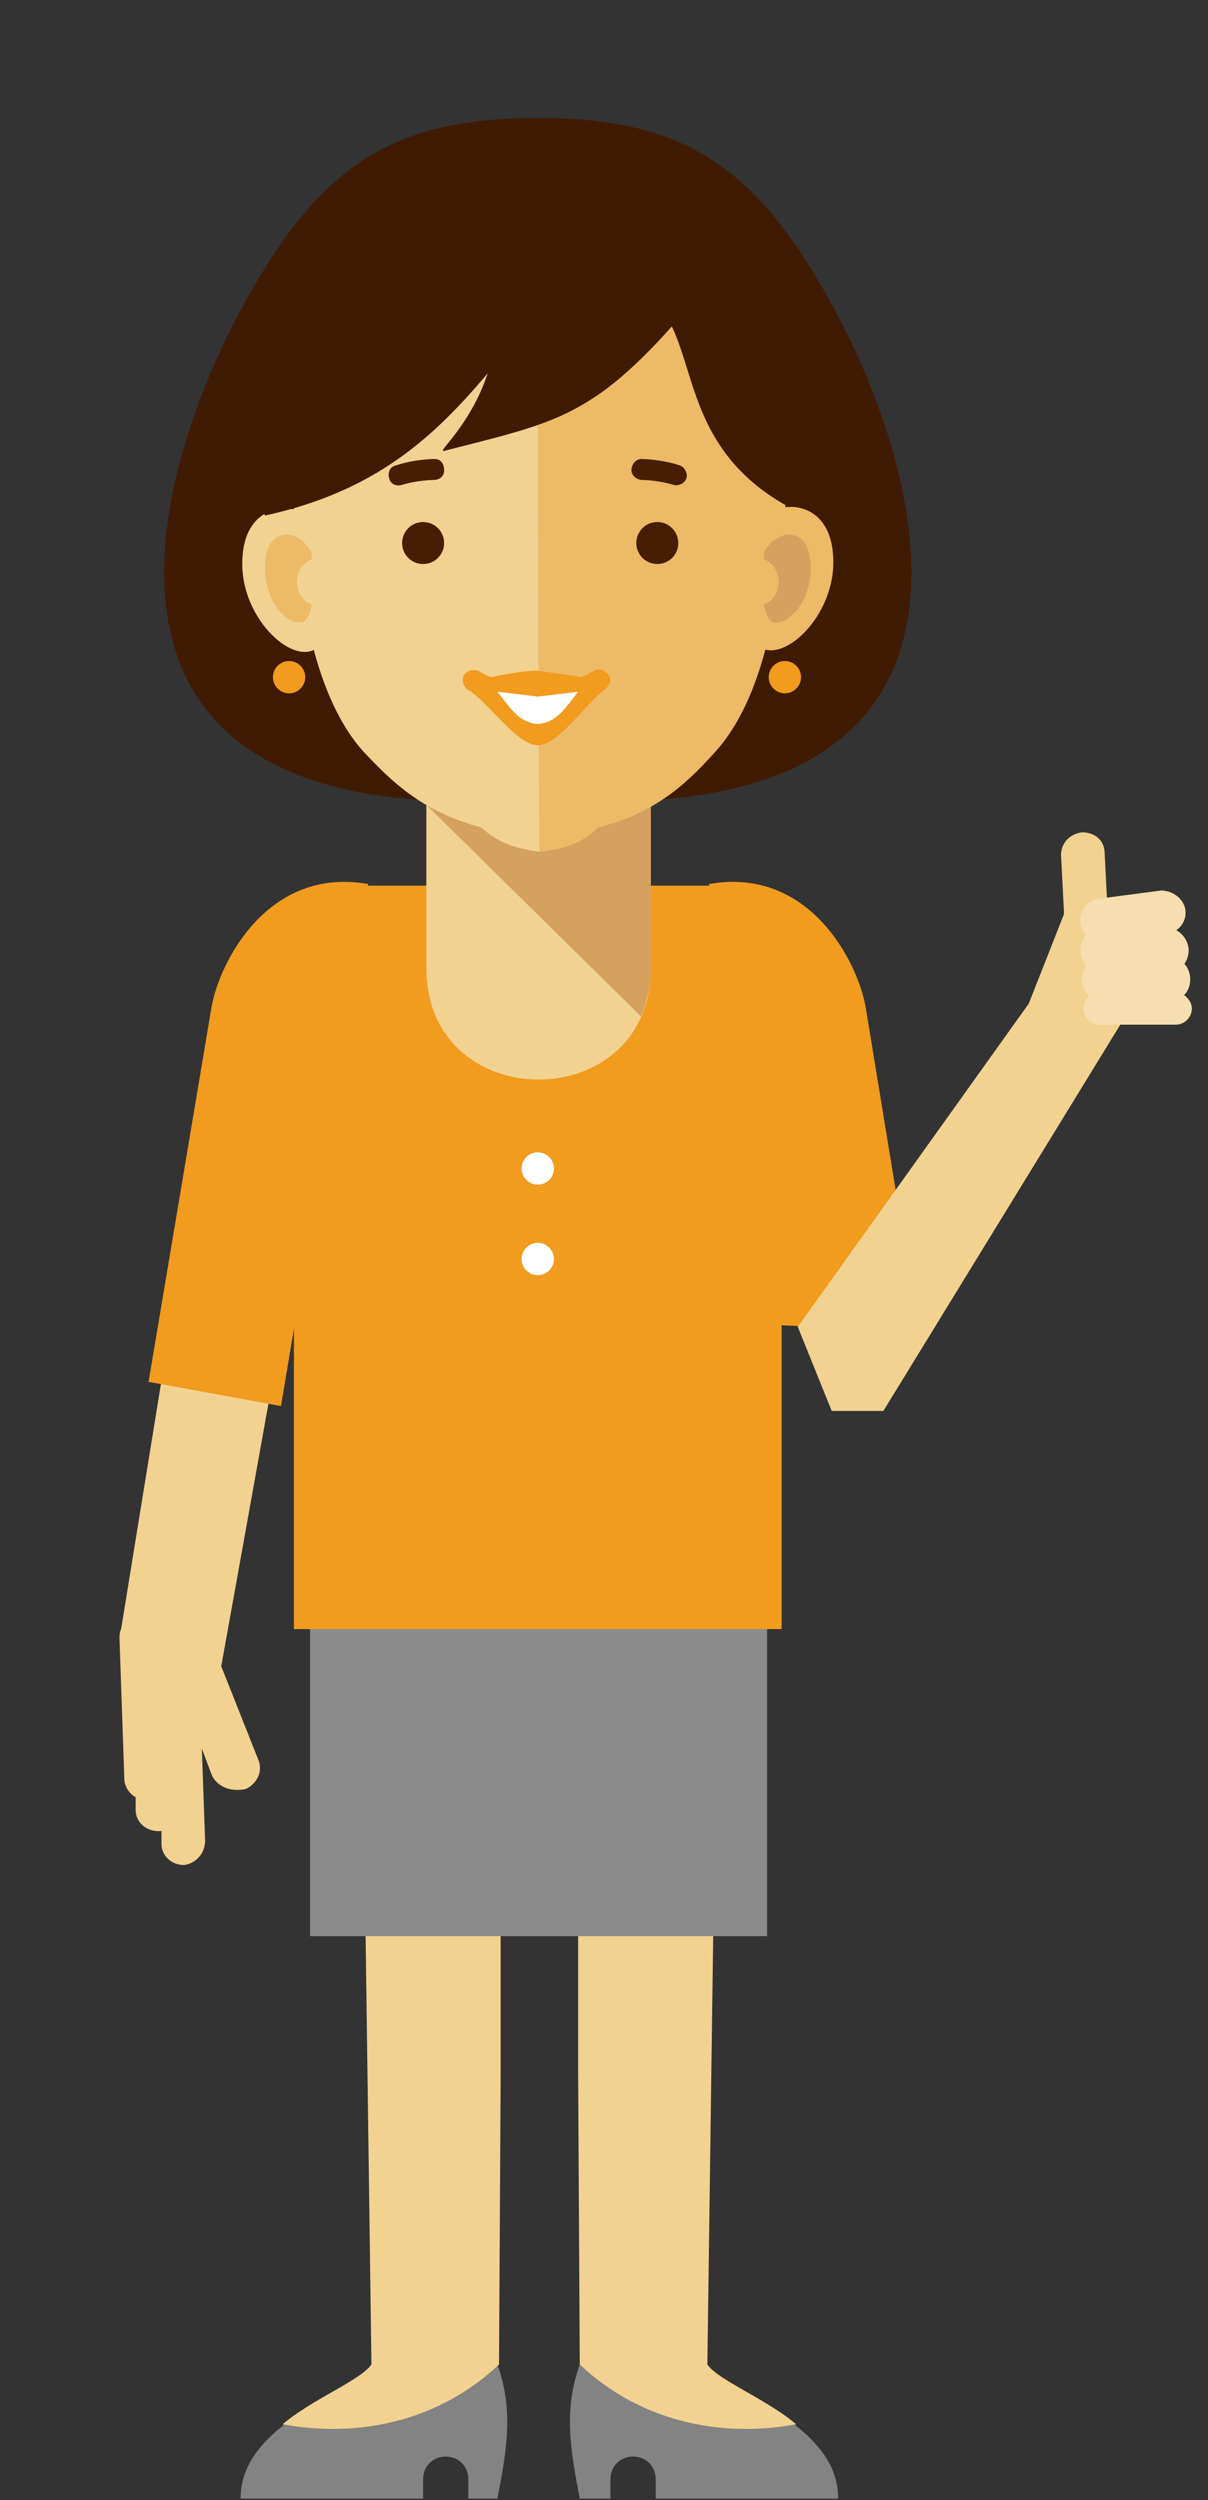 <svg version="1.1" id="Layer_1" xmlns="http://www.w3.org/2000/svg" x="0" y="0" viewBox="0 0 74.8 154.7" xml:space="preserve"><rect x="0" y="0" width="74.8" height="154.7" fill="#333333" stroke="none"/><style>.st0,.st1,.st3,.st4,.st5,.st6,.st7,.st8{fill-rule:evenodd;clip-rule:evenodd;fill:#838383}.st1,.st3,.st4,.st5,.st6,.st7,.st8{fill:#f2d291}.st3,.st4,.st5,.st6,.st7,.st8{fill:#f19b1f}.st4,.st5,.st6,.st7,.st8{fill:#d4a15e}.st5,.st6,.st7,.st8{fill:#401b04}.st6,.st7,.st8{fill:#edba68}.st7,.st8{fill:#471e04}.st8{fill:#fff}.st9{fill:#f2d291}.st10{fill:#f6deb0}.st11{fill:#471e04}</style><path class="st0" d="M23.4 146.3h7.4c1 2.8.6 5.2 0 8.3H29v-1.2c0-.8-.6-1.4-1.4-1.4-.8 0-1.4.6-1.4 1.4v1.2H14.9c0-1.9 1.1-3.3 2.6-4.5 1.9-1.7 5.2-2.8 5.9-3.8z"/><path class="st1" d="M31 102.3h-8.6l.6 44c-.7 1-3.6 2.1-5.5 3.7 4.9.9 9.8-.3 13.4-3.7l.1-17.8v-26.2z"/><path class="st0" d="M43.3 146.3h-7.4c-1 2.8-.6 5.2 0 8.3h1.9v-1.2c0-.8.6-1.4 1.4-1.4.8 0 1.4.6 1.4 1.4v1.2h11.3c0-1.9-1.1-3.3-2.6-4.5-1.9-1.7-5.2-2.8-6-3.8z"/><path class="st1" d="M35.8 102.3h8.6l-.6 44c.7 1 3.6 2.1 5.5 3.7-4.9.9-9.8-.3-13.4-3.7l-.1-17.8v-26.2z"/><path fill-rule="evenodd" clip-rule="evenodd" fill="#8b8b8b" d="M19.2 96h28.3v23.8H19.2z"/><path class="st3" d="M18.2 100.8H48.4V62.6l-3.1-7.8H21.4l-3.2 7.8v25.7z"/><path class="st1" d="M26.4 47.4h13.9v12.5c0 9.2-13.9 9.2-13.9 0V47.4z"/><path class="st4" d="M39.7 62.9L26.4 49.8v-2.4h13.9v12.5c0 1.2-.3 2.2-.6 3z"/><path class="st5" d="M33.3 49.4C2 51.9 9.8 28.5 15 19c4.8-8.8 9.3-11.7 18.3-11.7S46.8 10.2 51.6 19c5.2 9.5 13 32.9-18.3 30.4z"/><path class="st1" d="M33.3 12.7c3.8.1 15.2.4 15.4 13.7s-2.6 18.1-4.4 20.1c-1.8 2-3.7 3.8-7.3 4.7-1 1-2 1.3-3.6 1.5-1.6-.2-2.6-.6-3.6-1.5-3.7-1-5.5-2.8-7.3-4.7-1.8-2-4.6-6.9-4.4-20.1 0-13.3 11.4-13.6 15.2-13.7z"/><path class="st6" d="M33.3 12.7c3.8.1 15.2.4 15.4 13.7s-2.6 18.1-4.4 20.1c-1.8 2-3.7 3.8-7.3 4.7-1 1-2 1.3-3.6 1.5-.1-13.3-.1-26.6-.1-40z"/><path class="st1" d="M20 33.2c-.3-.9-.8-1.5-1.9-1.7-1.1-.2-3.1.3-3.1 3.4s2.6 5.8 4.2 5.4c1.7-.4 1-6.3.8-7.1z"/><path class="st6" d="M19.3 34.2c-.3-.5-.6-.9-1.3-1.1-.7-.1-1.6.2-1.6 2.1 0 1.9 1.3 3.5 2.3 3.3.3-.1.5-.5.6-1.1-.6-.2-1-.9-.9-1.6.1-.6.4-1 .9-1.2v-.4zM46.4 33.2c.5-.8 1-1.5 2.1-1.8 1.1-.2 3.1.3 3.1 3.4s-2.6 5.8-4.2 5.4c-1.7-.3-1-7-1-7z"/><path class="st4" d="M47.3 34.2c.3-.5.6-.9 1.3-1.1.7-.1 1.6.2 1.6 2.1 0 1.9-1.3 3.5-2.3 3.3-.3-.1-.5-.5-.6-1.1.6-.2 1-.9.9-1.6-.1-.6-.4-1-.9-1.2v-.4z"/><path class="st7" d="M39.8 29.7c-.4 0-.7-.3-.7-.6 0-.4.3-.7.6-.7 0 0 1.2 0 2.4.4.3.1.5.5.4.8s-.5.5-.8.4c-1-.3-1.9-.3-1.9-.3zM26.9 28.4c.4 0 .6.3.6.7s-.3.6-.7.6c0 0-.9 0-1.9.3-.3.1-.7 0-.8-.4-.1-.3 0-.7.4-.8 1.2-.4 2.4-.4 2.4-.4z"/><path class="st5" d="M41.6 20.2c1.5 3.1 1.4 8 7.3 11.2 3.9-14.5-6.2-21.1-15.9-20.9-10.3.2-19.5 7.2-16.6 21.4 6.9-1.5 10.5-4.9 13.8-8.8-1.1 3.3-3.2 4.9-2.7 4.8 6.6-1.7 9-2 14.1-7.7z"/><path class="st3" d="M33.3 46.1c-1.2.1-3.2-2.8-4.3-3.4-.3-.2-.4-.5-.3-.9.2-.3.5-.4.9-.3 0 0 .3.2.8.4.5-.1 1.9-.4 2.8-.4.9.1 2.3.3 2.8.4.5-.2.8-.4.8-.4.3-.2.7 0 .9.3s0 .7-.3.9c-.9.6-2.9 3.5-4.1 3.4z"/><path class="st8" d="M33.3 44.8c-1.2-.1-1.7-1-2.5-2 .8.1 1.7.2 2.5.3.8-.1 1.7-.2 2.5-.3-.8 1-1.3 1.9-2.5 2z"/><circle class="st3" cx="17.9" cy="41.9" r="1"/><circle class="st3" cx="48.6" cy="41.9" r="1"/><circle class="st8" cx="33.3" cy="72.3" r="1"/><circle class="st8" cx="33.3" cy="77.9" r="1"/><path class="st1" d="M13.1 109.8l-.6-1.6.2 5.7c0 .8-.6 1.4-1.3 1.5-.8 0-1.4-.6-1.4-1.3v-.8h-.2c-.8 0-1.4-.6-1.4-1.3v-.8c-.4-.2-.7-.7-.7-1.1l-.3-8.7c0-.2 0-.4.1-.6l4.6-28.3 6.6 2.8-5 27.8 2.3 5.8c.3.7-.1 1.5-.8 1.8-1 .2-1.8-.2-2.1-.9z"/><path class="st3" d="M9.2 85.5l8.2 1.5 5.4-32.3c-6.2-1.1-9.2 4.8-9.7 7.6L9.2 85.5zM56.9 82.4l-8.5-.4-4.5-27.3c6.2-1.1 9.2 4.8 9.7 7.6l3.3 20.1z"/><path class="st9" d="M67 51.5c.8 0 1.4.5 1.4 1.3l.2 3.9c0 .8-.5 1.4-1.3 1.4s-1.4-.5-1.4-1.3l-.2-3.9c0-.7.5-1.3 1.3-1.4z"/><path class="st9" d="M49.4 82.1l2.1 5.2h3.2l15.1-24.6-3.5-7.2-2.6 6.6z"/><path class="st10" d="M73.4 56.3c.1.7-.4 1.4-1.2 1.5l-3.8.5c-.7.1-1.4-.4-1.5-1.2-.1-.7.4-1.4 1.2-1.5l3.8-.5c.7 0 1.4.5 1.5 1.2z"/><path class="st10" d="M73.6 58.8c0 .8-.6 1.4-1.4 1.4h-3.9c-.8 0-1.4-.6-1.4-1.4 0-.8.6-1.4 1.4-1.4h3.9c.8 0 1.4.7 1.4 1.4z"/><path class="st10" d="M73.7 60.6c0 .8-.6 1.4-1.4 1.4h-3.9c-.8 0-1.4-.6-1.4-1.4 0-.8.6-1.4 1.4-1.4h3.9c.8 0 1.4.6 1.4 1.4z"/><path class="st10" d="M73.8 62.4c0 .5-.4 1-1 1h-4.7c-.5 0-1-.4-1-1 0-.5.4-1 1-1h4.7c.5 0 1 .5 1 1z"/><circle class="st11" cx="26.2" cy="33.6" r="1.3"/><circle class="st11" cx="40.7" cy="33.6" r="1.3"/></svg>